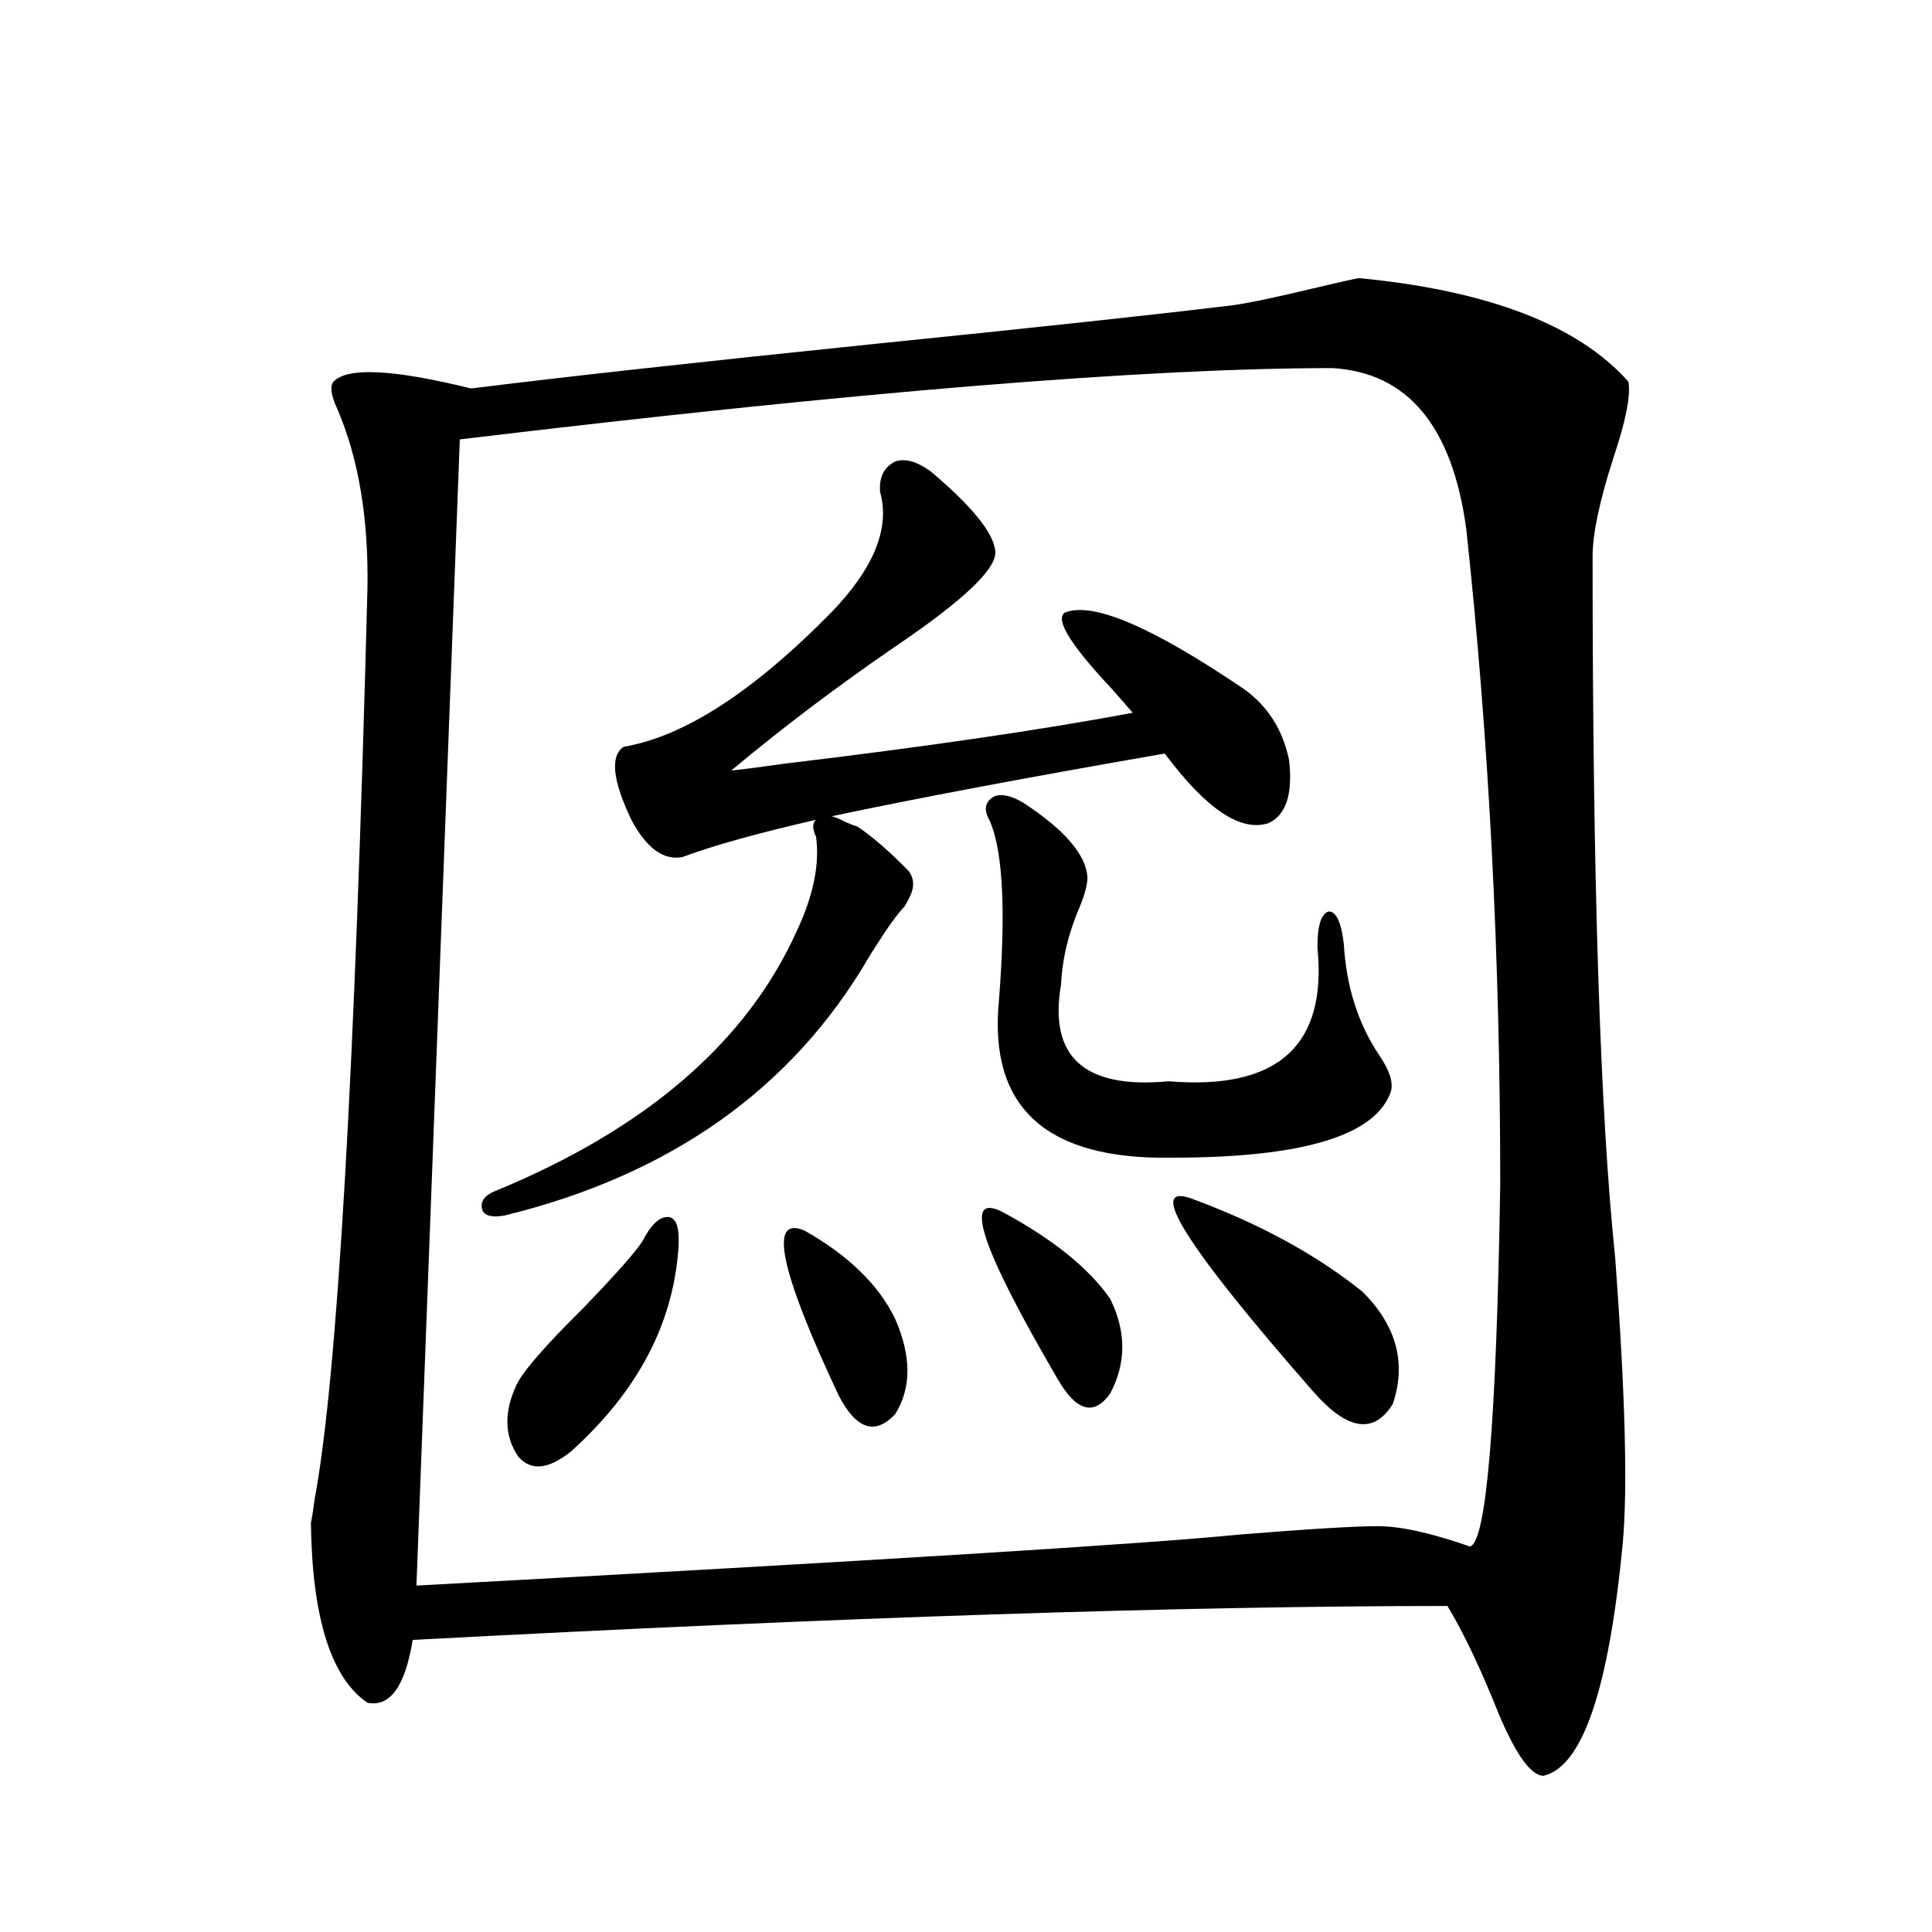 <?xml version="1.0" encoding="utf-8"?>
<!-- Generator: Adobe Illustrator 16.0.0, SVG Export Plug-In . SVG Version: 6.00 Build 0)  -->
<!DOCTYPE svg PUBLIC "-//W3C//DTD SVG 1.1//EN" "http://www.w3.org/Graphics/SVG/1.1/DTD/svg11.dtd">
<svg version="1.1" id="图层_1" xmlns="http://www.w3.org/2000/svg" xmlns:xlink="http://www.w3.org/1999/xlink" x="0px" y="0px"
	 width="1000px" height="1000px" viewBox="0 0 1000 1000" enable-background="new 0 0 1000 1000" xml:space="preserve">
<path d="M703.349,143.942c66.98,6.455,113.488,24.321,139.509,53.613c1.296,7.031-1.311,20.215-7.805,39.551
	c-7.164,22.275-10.731,39.262-10.731,50.977c0,167.583,3.902,288.583,11.707,362.988c5.198,70.313,6.494,119.531,3.902,147.656
	c-7.164,75.586-20.822,115.714-40.975,120.41c-6.509,0-14.313-10.849-23.414-32.519c-9.115-22.852-17.896-41.309-26.341-55.371
	c-135.941,0-314.474,5.85-535.597,17.578c-3.902,24.019-11.707,34.854-23.414,32.52c-18.871-12.895-28.627-43.945-29.268-93.164
	c0.641-2.925,1.296-7.031,1.951-12.305c11.707-62.691,20.808-219.727,27.316-471.094c0.641-36.323-4.558-67.374-15.609-93.164
	c-3.262-7.031-3.902-11.714-1.951-14.063c7.149-7.608,30.884-6.441,71.218,3.516c46.828-5.85,115.76-13.472,206.824-22.852
	c86.492-8.789,148.93-15.518,187.313-20.215c8.445-1.167,22.438-4.092,41.95-8.789C692.282,146.29,700.087,144.532,703.349,143.942z
	 M689.69,190.524c-96.263,0-246.823,12.305-451.696,36.914l-22.438,593.262c237.388-12.881,379.168-21.67,425.355-26.367
	c36.417-2.925,60.486-4.395,72.193-4.395s27.637,3.516,47.804,10.547c8.445-2.334,13.658-64.737,15.609-187.207
	c0-117.773-5.854-230.85-17.561-339.258C751.793,220.709,728.714,192.872,689.69,190.524z M443.843,427.828
	c7.805,5.273,16.585,12.895,26.341,22.852c3.247,4.106,3.247,9.091,0,14.941c-0.655,1.181-1.311,2.348-1.951,3.516
	c-3.902,4.106-8.78,10.849-14.634,20.215c-1.951,2.939-3.262,4.985-3.902,6.152c-39.679,67.978-102.437,112.5-188.288,133.594
	c-6.509,1.181-10.411,0.302-11.707-2.637c-1.311-4.092,0.641-7.32,5.854-9.668c78.688-32.217,131.049-77.344,157.069-135.352
	c8.445-18.155,11.707-34.277,9.756-48.34c-1.951-4.092-1.951-7.031,0-8.789c-30.578,7.031-53.657,13.486-69.267,19.336
	c-9.756,1.758-18.536-4.683-26.341-19.336c-9.756-20.503-11.066-33.096-3.902-37.793c31.219-5.273,66.98-28.413,107.314-69.434
	c22.104-22.852,30.563-43.643,25.365-62.402c-0.655-7.608,1.951-12.881,7.805-15.82c5.198-1.758,11.372,0,18.536,5.273
	c20.808,17.578,31.859,31.064,33.17,40.43c1.951,8.789-15.289,25.488-51.706,50.098c-29.923,20.517-58.215,41.899-84.876,64.16
	c5.854-0.577,14.954-1.758,27.316-3.516c73.489-8.789,133.655-17.578,180.483-26.367c-1.951-2.334-5.533-6.441-10.731-12.305
	c-21.463-22.852-29.603-36.035-24.39-39.551c14.299-5.85,45.197,7.333,92.681,39.551c12.348,8.789,20.152,21.094,23.414,36.914
	c1.951,17.578-1.631,28.427-10.731,32.52c-14.313,4.697-32.194-7.32-53.657-36.035c-70.897,12.305-128.457,23.154-172.679,32.52
	c1.296,0,3.567,0.879,6.829,2.637C439.605,426.373,441.892,427.252,443.843,427.828z M332.626,642.281
	c4.543-8.789,9.101-12.881,13.658-12.305c3.902,0.591,5.519,5.864,4.878,15.82c-2.606,39.262-21.143,74.419-55.608,105.469
	c-11.707,9.38-20.822,10.259-27.316,2.637c-7.164-10.547-7.484-22.852-0.976-36.914c3.247-7.031,14.954-20.503,35.121-40.43
	C319.288,658.981,329.364,647.555,332.626,642.281z M416.526,637.008c22.759,12.895,38.368,28.125,46.828,45.703
	c8.445,19.336,8.445,35.747,0,49.219c-10.411,11.137-20.167,7.91-29.268-9.668C403.509,657.223,397.655,628.81,416.526,637.008z
	 M518.963,627.34c26.006,14.063,44.542,29.004,55.608,44.824c8.445,17.001,8.445,33.398,0,49.219
	c-8.46,11.728-17.561,9.091-27.316-7.91C507.576,645.509,498.141,616.793,518.963,627.34z M529.694,415.524
	c21.463,14.063,32.515,26.958,33.17,38.672c0,3.516-1.311,8.501-3.902,14.941c-5.854,13.486-9.115,26.958-9.756,40.43
	c-6.509,37.505,12.027,54.204,55.608,50.098c56.584,4.697,82.27-18.457,77.071-69.434c0-11.124,1.951-17.276,5.854-18.457
	c3.902,0,6.494,5.576,7.805,16.699c1.296,22.275,7.47,41.611,18.536,58.008c5.198,7.622,7.149,13.774,5.854,18.457
	c-7.805,22.852-45.532,34.277-113.168,34.277c-65.044,1.181-94.967-25.777-89.754-80.859c3.902-49.219,1.951-81.148-5.854-95.801
	c-1.951-4.683-0.655-8.198,3.902-10.547C518.963,410.841,523.841,412.008,529.694,415.524z M616.521,620.309
	c35.121,12.895,64.709,29.004,88.778,48.34c17.561,17.578,22.759,36.914,15.609,58.008c-9.756,15.82-23.414,13.774-40.975-6.152
	C614.235,645.509,593.107,612.11,616.521,620.309z"/>
</svg>
